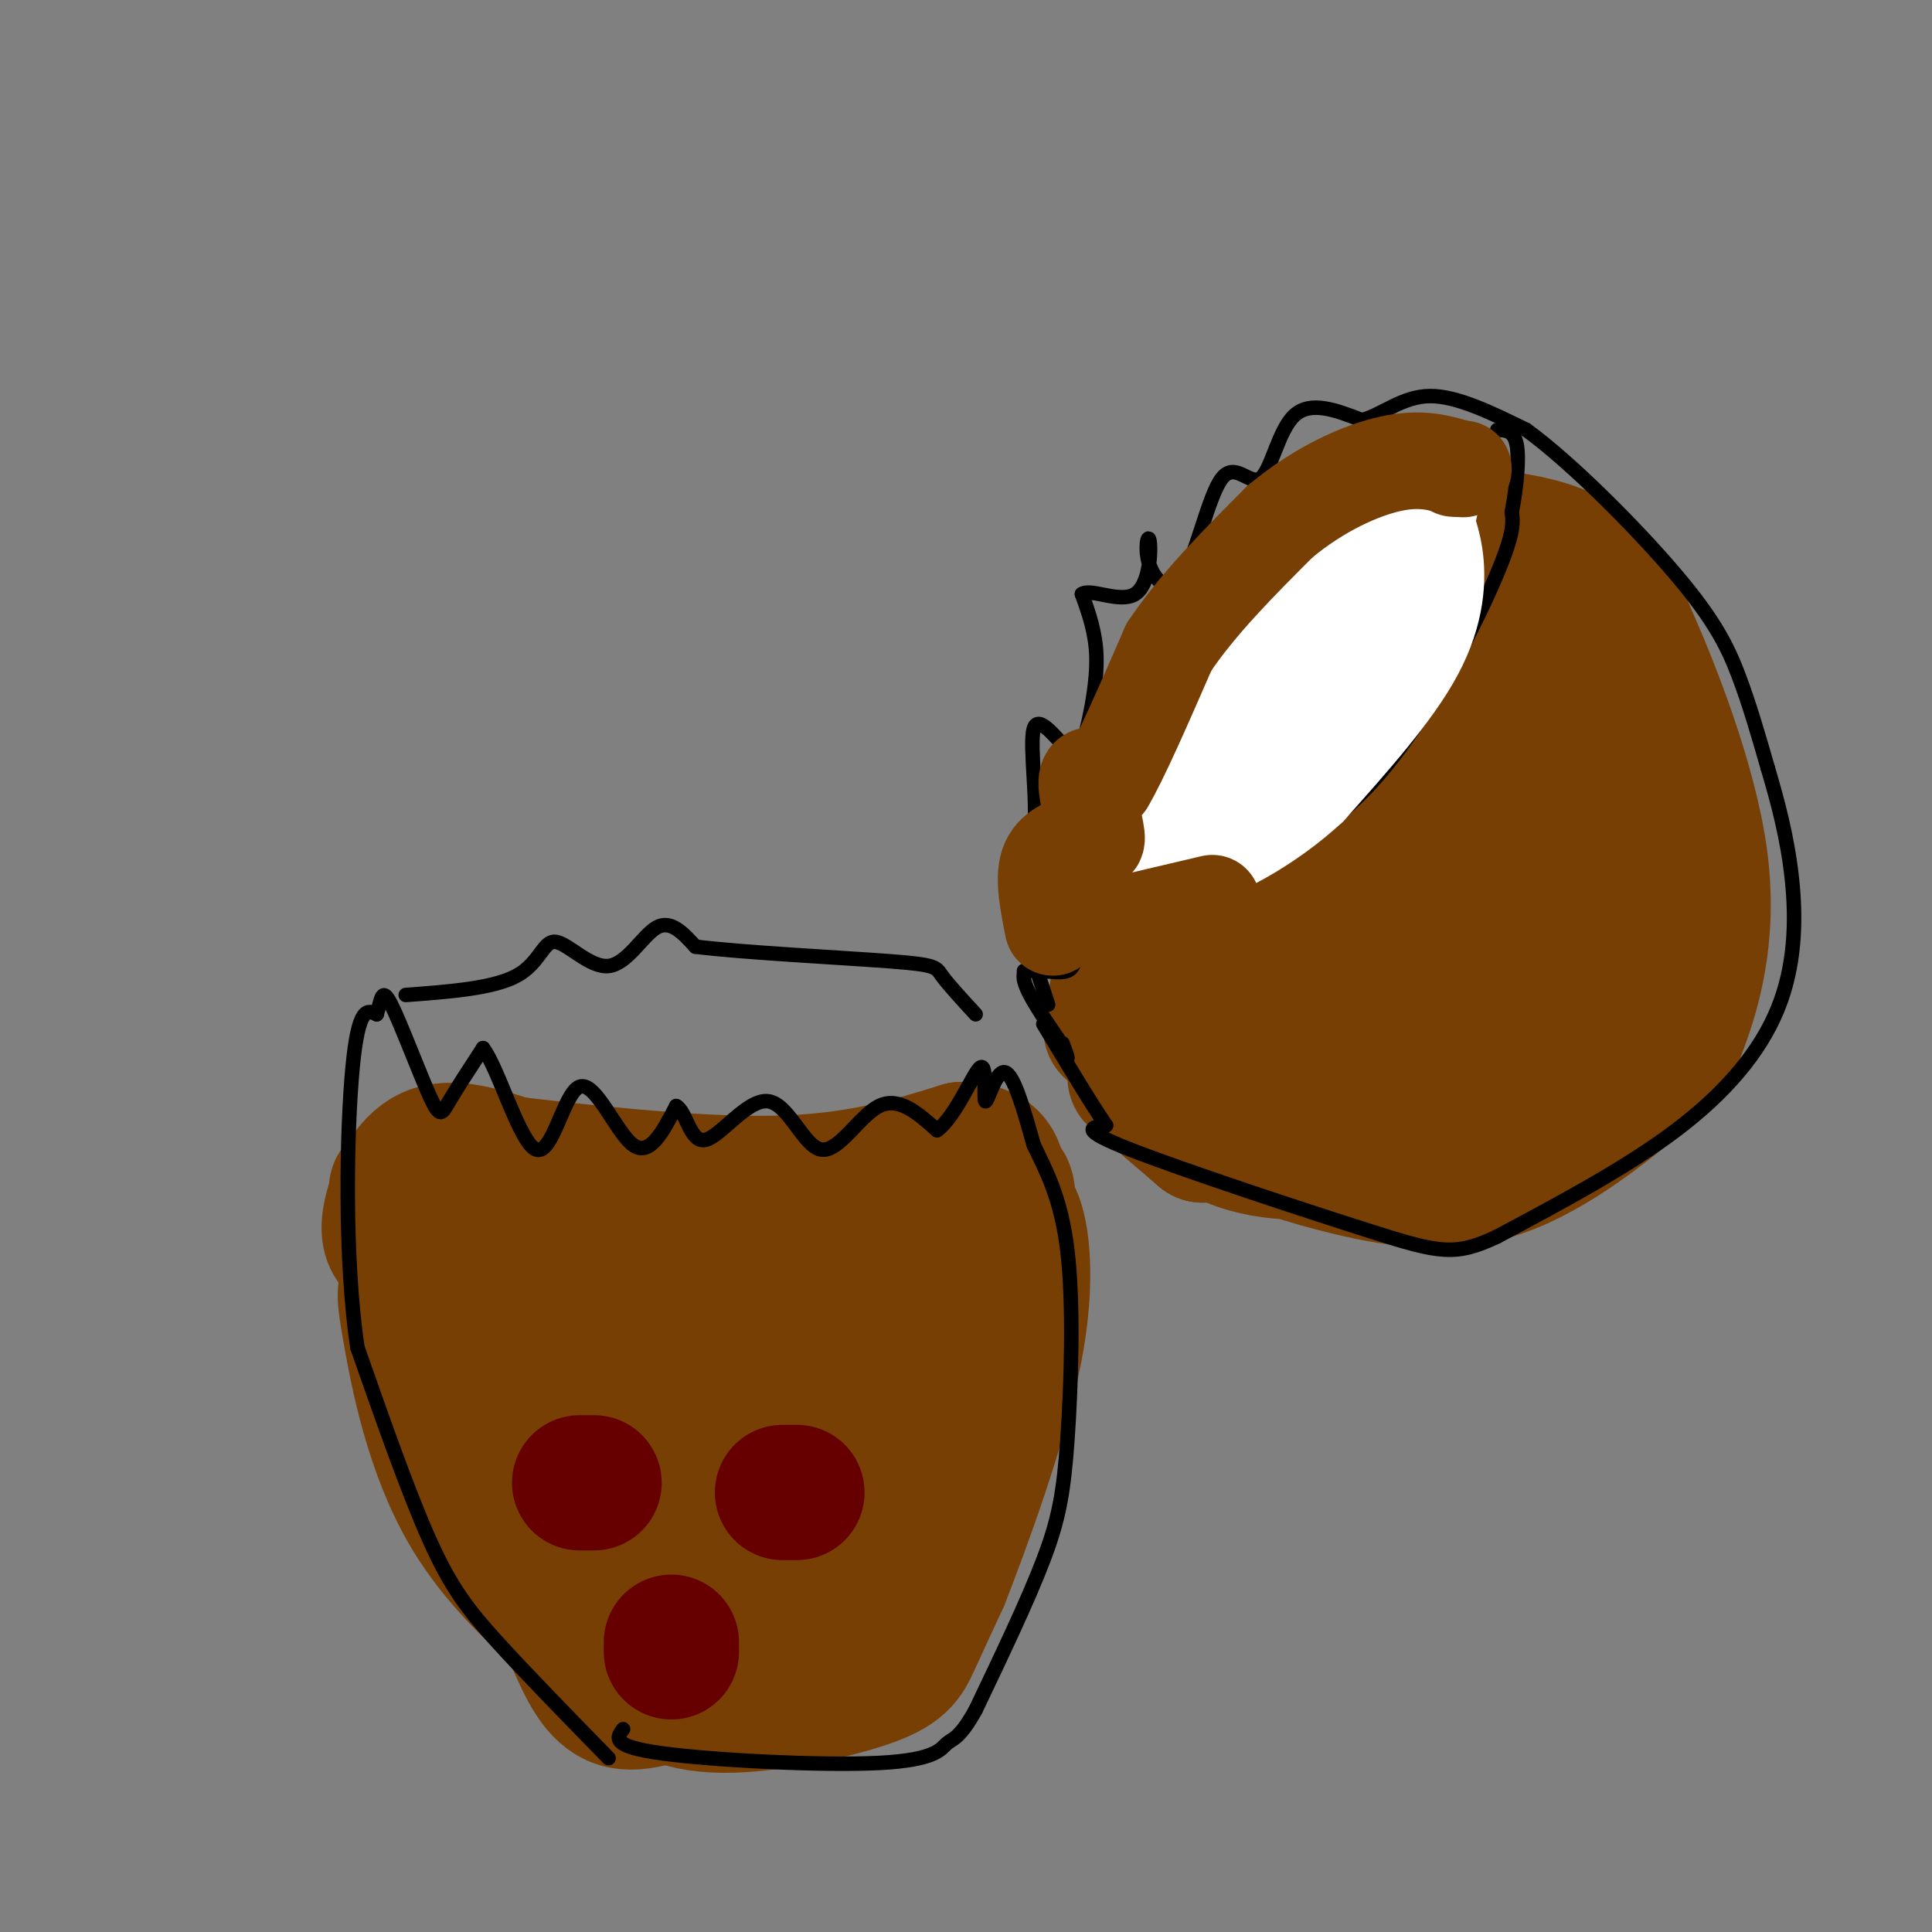 <svg viewBox='0 0 400 400' version='1.1' xmlns='http://www.w3.org/2000/svg' xmlns:xlink='http://www.w3.org/1999/xlink'><rect x="0" y="0" width="400" height="400" fill="#808080" stroke="none"/><g fill='none' stroke='rgb(120,63,4)' stroke-width='28' stroke-linecap='round' stroke-linejoin='round'><path d='M92,263c-2.789,1.048 -5.577,2.097 -7,3c-1.423,0.903 -1.479,1.661 0,10c1.479,8.339 4.494,24.260 12,37c7.506,12.740 19.503,22.298 28,29c8.497,6.702 13.494,10.549 23,11c9.506,0.451 23.521,-2.494 31,-5c7.479,-2.506 8.423,-4.573 10,-8c1.577,-3.427 3.789,-8.213 6,-13'/><path d='M195,327c4.274,-10.929 11.958,-31.750 15,-47c3.042,-15.250 1.440,-24.929 0,-28c-1.440,-3.071 -2.720,0.464 -4,4'/><path d='M206,256c-13.378,3.022 -44.822,8.578 -66,9c-21.178,0.422 -32.089,-4.289 -43,-9'/><path d='M97,256c-7.586,1.994 -5.052,11.480 -4,17c1.052,5.520 0.622,7.073 5,16c4.378,8.927 13.565,25.227 15,19c1.435,-6.227 -4.884,-34.981 -6,-36c-1.116,-1.019 2.969,25.696 6,38c3.031,12.304 5.008,10.197 8,8c2.992,-2.197 6.998,-4.485 8,-9c1.002,-4.515 -0.999,-11.258 -3,-18'/><path d='M126,291c-0.888,-3.719 -1.606,-4.015 -3,-5c-1.394,-0.985 -3.462,-2.659 -3,5c0.462,7.659 3.455,24.652 7,31c3.545,6.348 7.643,2.050 10,1c2.357,-1.050 2.972,1.146 3,-9c0.028,-10.146 -0.531,-32.636 0,-34c0.531,-1.364 2.153,18.398 4,28c1.847,9.602 3.917,9.042 6,12c2.083,2.958 4.177,9.432 6,3c1.823,-6.432 3.375,-25.770 5,-35c1.625,-9.230 3.321,-8.351 5,-7c1.679,1.351 3.339,3.176 5,5'/><path d='M171,286c0.884,12.068 0.595,39.739 1,41c0.405,1.261 1.506,-23.888 2,-34c0.494,-10.112 0.383,-5.186 2,-6c1.617,-0.814 4.962,-7.369 6,-2c1.038,5.369 -0.230,22.660 -2,32c-1.770,9.340 -4.043,10.729 -7,12c-2.957,1.271 -6.597,2.423 -11,2c-4.403,-0.423 -9.570,-2.422 -14,-4c-4.430,-1.578 -8.123,-2.737 -11,-5c-2.877,-2.263 -4.939,-5.632 -7,-9'/><path d='M130,313c-7.429,-7.488 -22.500,-21.708 -32,-35c-9.500,-13.292 -13.429,-25.655 -15,-30c-1.571,-4.345 -0.786,-0.673 0,3'/><path d='M83,251c0.599,1.989 2.097,5.461 2,7c-0.097,1.539 -1.789,1.144 -3,0c-1.211,-1.144 -1.941,-3.039 -1,-7c0.941,-3.961 3.555,-9.989 8,-12c4.445,-2.011 10.723,-0.006 17,2'/><path d='M106,241c12.911,1.511 36.689,4.289 54,4c17.311,-0.289 28.156,-3.644 39,-7'/><path d='M199,238c7.607,0.202 7.125,4.208 8,6c0.875,1.792 3.107,1.369 0,10c-3.107,8.631 -11.554,26.315 -20,44'/><path d='M187,298c-8.667,15.556 -20.333,32.444 -28,41c-7.667,8.556 -11.333,8.778 -15,9'/><path d='M144,348c-5.489,2.822 -11.711,5.378 -16,4c-4.289,-1.378 -6.644,-6.689 -9,-12'/><path d='M233,195c0.000,0.000 -3.000,18.000 -3,18'/><path d='M233,214c2.827,-18.815 5.655,-37.629 9,-49c3.345,-11.371 7.208,-15.297 11,-20c3.792,-4.703 7.513,-10.183 15,-16c7.487,-5.817 18.739,-11.972 27,-15c8.261,-3.028 13.532,-2.931 19,-2c5.468,0.931 11.134,2.694 15,6c3.866,3.306 5.933,8.153 8,13'/><path d='M337,131c4.824,10.712 12.884,30.991 15,47c2.116,16.009 -1.712,27.748 -4,34c-2.288,6.252 -3.037,7.017 -9,12c-5.963,4.983 -17.139,14.183 -28,18c-10.861,3.817 -21.406,2.250 -31,0c-9.594,-2.250 -18.237,-5.183 -23,-8c-4.763,-2.817 -5.647,-5.519 -6,-9c-0.353,-3.481 -0.177,-7.740 0,-12'/><path d='M251,213c3.298,-13.791 11.542,-42.269 17,-56c5.458,-13.731 8.128,-12.715 13,-13c4.872,-0.285 11.945,-1.872 15,0c3.055,1.872 2.093,7.202 0,15c-2.093,7.798 -5.318,18.066 -11,29c-5.682,10.934 -13.821,22.536 -18,26c-4.179,3.464 -4.397,-1.211 -4,-9c0.397,-7.789 1.408,-18.692 5,-30c3.592,-11.308 9.763,-23.023 17,-31c7.237,-7.977 15.539,-12.218 20,-13c4.461,-0.782 5.082,1.895 6,5c0.918,3.105 2.133,6.636 2,12c-0.133,5.364 -1.613,12.559 -3,19c-1.387,6.441 -2.682,12.126 -6,19c-3.318,6.874 -8.659,14.937 -14,23'/><path d='M290,209c-4.079,4.339 -7.278,3.686 -9,3c-1.722,-0.686 -1.969,-1.406 -2,-8c-0.031,-6.594 0.155,-19.062 4,-29c3.845,-9.938 11.351,-17.347 16,-22c4.649,-4.653 6.441,-6.549 10,-4c3.559,2.549 8.886,9.542 11,15c2.114,5.458 1.016,9.381 1,13c-0.016,3.619 1.049,6.936 -3,13c-4.049,6.064 -13.211,14.876 -18,20c-4.789,5.124 -5.205,6.561 -10,7c-4.795,0.439 -13.970,-0.120 -19,-1c-5.030,-0.880 -5.915,-2.081 -8,-6c-2.085,-3.919 -5.371,-10.555 -4,-15c1.371,-4.445 7.399,-6.698 11,-8c3.601,-1.302 4.774,-1.653 9,0c4.226,1.653 11.504,5.309 15,8c3.496,2.691 3.211,4.417 3,7c-0.211,2.583 -0.346,6.024 -2,9c-1.654,2.976 -4.827,5.488 -8,8'/><path d='M273,226c-5.237,-0.955 -10.475,-1.910 -14,-6c-3.525,-4.090 -5.339,-11.314 -6,-16c-0.661,-4.686 -0.171,-6.833 2,-9c2.171,-2.167 6.022,-4.355 12,-1c5.978,3.355 14.085,12.252 16,18c1.915,5.748 -2.360,8.347 -3,11c-0.640,2.653 2.354,5.361 -6,2c-8.354,-3.361 -28.057,-12.789 -32,-12c-3.943,0.789 7.873,11.797 15,17c7.127,5.203 9.563,4.602 12,4'/><path d='M269,234c7.468,-2.131 20.137,-9.457 30,-17c9.863,-7.543 16.920,-15.302 21,-18c4.080,-2.698 5.185,-0.333 5,-12c-0.185,-11.667 -1.658,-37.364 0,-37c1.658,0.364 6.446,26.790 11,41c4.554,14.210 8.872,16.203 -1,18c-9.872,1.797 -33.936,3.399 -58,5'/><path d='M277,214c-16.061,0.094 -27.212,-2.171 -31,1c-3.788,3.171 -0.212,11.777 -2,13c-1.788,1.223 -8.939,-4.936 -9,-5c-0.061,-0.064 6.970,5.968 14,12'/><path d='M249,235c-0.427,-1.038 -8.496,-9.635 -9,-10c-0.504,-0.365 6.556,7.500 15,11c8.444,3.500 18.274,2.635 26,2c7.726,-0.635 13.350,-1.038 21,-4c7.650,-2.962 17.325,-8.481 27,-14'/></g>
<g fill='none' stroke='rgb(102,0,0)' stroke-width='28' stroke-linecap='round' stroke-linejoin='round'><path d='M123,307c0.000,0.000 -3.000,0.000 -3,0'/><path d='M139,342c0.000,0.000 0.000,-2.000 0,-2'/><path d='M165,309c0.000,0.000 -3.000,0.000 -3,0'/></g>
<g fill='none' stroke='rgb(0,0,0)' stroke-width='3' stroke-linecap='round' stroke-linejoin='round'><path d='M126,364c-8.489,-8.689 -16.978,-17.378 -23,-24c-6.022,-6.622 -9.578,-11.178 -14,-21c-4.422,-9.822 -9.711,-24.911 -15,-40'/><path d='M74,279c-2.778,-18.622 -2.222,-45.178 -1,-58c1.222,-12.822 3.111,-11.911 5,-11'/><path d='M78,210c1.010,-3.255 1.033,-5.893 3,-2c1.967,3.893 5.876,14.317 8,19c2.124,4.683 2.464,3.624 4,1c1.536,-2.624 4.268,-6.812 7,-11'/><path d='M100,217c3.175,4.059 7.614,19.707 11,21c3.386,1.293 5.719,-11.767 9,-13c3.281,-1.233 7.509,9.362 11,12c3.491,2.638 6.246,-2.681 9,-8'/><path d='M140,229c2.100,1.038 2.850,7.635 6,7c3.150,-0.635 8.700,-8.500 13,-8c4.300,0.500 7.350,9.365 11,10c3.650,0.635 7.900,-6.962 12,-9c4.100,-2.038 8.050,1.481 12,5'/><path d='M194,234c3.879,-2.738 7.576,-12.085 9,-13c1.424,-0.915 0.576,6.600 1,7c0.424,0.400 2.121,-6.314 4,-6c1.879,0.314 3.939,7.657 6,15'/><path d='M214,237c2.478,5.239 5.675,10.837 7,22c1.325,11.163 0.780,27.890 0,39c-0.780,11.110 -1.794,16.603 -5,25c-3.206,8.397 -8.603,19.699 -14,31'/><path d='M202,354c-3.368,6.123 -4.789,5.930 -6,7c-1.211,1.070 -2.211,3.404 -14,4c-11.789,0.596 -34.368,-0.544 -45,-2c-10.632,-1.456 -9.316,-3.228 -8,-5'/><path d='M220,216c0.583,1.583 1.167,3.167 1,3c-0.167,-0.167 -1.083,-2.083 -2,-4'/><path d='M219,215c-2.424,-3.617 -7.485,-10.660 -7,-13c0.485,-2.340 6.515,0.024 9,-1c2.485,-1.024 1.424,-5.435 2,-7c0.576,-1.565 2.788,-0.282 5,1'/><path d='M228,195c0.179,-0.955 -1.872,-3.841 -1,-4c0.872,-0.159 4.667,2.411 7,3c2.333,0.589 3.205,-0.803 2,-3c-1.205,-2.197 -4.487,-5.199 -5,-6c-0.513,-0.801 1.744,0.600 4,2'/><path d='M235,187c-0.043,-1.050 -2.149,-4.675 -1,-4c1.149,0.675 5.555,5.649 7,5c1.445,-0.649 -0.071,-6.923 1,-8c1.071,-1.077 4.730,3.041 7,5c2.270,1.959 3.149,1.758 3,0c-0.149,-1.758 -1.328,-5.074 -1,-6c0.328,-0.926 2.164,0.537 4,2'/><path d='M255,181c5.738,-1.726 18.083,-7.042 29,-19c10.917,-11.958 20.405,-30.560 25,-41c4.595,-10.440 4.298,-12.720 4,-15'/><path d='M313,106c1.022,-5.311 1.578,-11.089 1,-14c-0.578,-2.911 -2.289,-2.956 -4,-3'/><path d='M212,202c0.000,0.000 0.000,-1.000 0,-1'/><path d='M217,208c-3.997,-12.135 -7.994,-24.271 -8,-29c-0.006,-4.729 3.980,-2.052 5,-7c1.020,-4.948 -0.926,-17.522 0,-21c0.926,-3.478 4.722,2.140 7,4c2.278,1.860 3.036,-0.038 4,-4c0.964,-3.962 2.132,-9.989 2,-15c-0.132,-5.011 -1.566,-9.005 -3,-13'/><path d='M224,123c1.822,-1.295 7.877,1.966 11,0c3.123,-1.966 3.314,-9.160 3,-11c-0.314,-1.840 -1.134,1.675 0,5c1.134,3.325 4.221,6.460 7,2c2.779,-4.460 5.250,-16.515 8,-20c2.750,-3.485 5.779,1.600 8,0c2.221,-1.600 3.635,-9.886 7,-13c3.365,-3.114 8.683,-1.057 14,1'/><path d='M282,87c4.400,-1.267 8.400,-4.933 14,-5c5.600,-0.067 12.800,3.467 20,7'/><path d='M316,89c9.405,6.845 22.917,20.458 31,30c8.083,9.542 10.738,15.012 13,21c2.262,5.988 4.131,12.494 6,19'/><path d='M366,159c2.026,6.841 4.089,14.442 5,23c0.911,8.558 0.668,18.073 -3,27c-3.668,8.927 -10.762,17.265 -21,25c-10.238,7.735 -23.619,14.868 -37,22'/><path d='M310,256c-8.690,4.131 -11.917,3.458 -26,-1c-14.083,-4.458 -39.024,-12.702 -50,-17c-10.976,-4.298 -7.988,-4.649 -5,-5'/><path d='M229,233c-3.000,-4.333 -8.000,-12.667 -13,-21'/></g>
<g fill='none' stroke='rgb(255,255,255)' stroke-width='20' stroke-linecap='round' stroke-linejoin='round'><path d='M235,162c3.956,-2.378 7.911,-4.756 16,-15c8.089,-10.244 20.311,-28.356 21,-31c0.689,-2.644 -10.156,10.178 -21,23'/><path d='M251,139c3.813,-1.456 23.847,-16.596 33,-26c9.153,-9.404 7.426,-13.070 6,-9c-1.426,4.070 -2.550,15.877 -5,23c-2.450,7.123 -6.225,9.561 -10,12'/><path d='M275,139c-3.778,2.533 -8.222,2.867 -16,10c-7.778,7.133 -18.889,21.067 -30,35'/><path d='M229,184c3.644,-2.422 27.756,-25.978 42,-42c14.244,-16.022 18.622,-24.511 23,-33'/><path d='M294,109c3.670,-6.100 1.344,-4.852 1,-3c-0.344,1.852 1.292,4.306 2,9c0.708,4.694 0.488,11.627 -4,20c-4.488,8.373 -13.244,18.187 -22,28'/><path d='M271,163c-8.024,7.429 -17.083,12.000 -20,13c-2.917,1.000 0.310,-1.571 0,-3c-0.310,-1.429 -4.155,-1.714 -8,-2'/><path d='M243,171c-1.911,-3.644 -2.689,-11.756 -2,-17c0.689,-5.244 2.844,-7.622 5,-10'/></g>
<g fill='none' stroke='rgb(120,63,4)' stroke-width='20' stroke-linecap='round' stroke-linejoin='round'><path d='M218,192c-1.000,-5.000 -2.000,-10.000 -1,-13c1.000,-3.000 4.000,-4.000 7,-5'/><path d='M224,174c1.929,-0.345 3.250,1.292 3,-1c-0.250,-2.292 -2.071,-8.512 -2,-11c0.071,-2.488 2.036,-1.244 4,0'/><path d='M229,162c2.833,-4.667 7.917,-16.333 13,-28'/><path d='M242,134c6.000,-9.000 14.500,-17.500 23,-26'/><path d='M265,108c8.067,-6.756 16.733,-10.644 23,-12c6.267,-1.356 10.133,-0.178 14,1'/><path d='M302,97c2.167,0.167 0.583,0.083 -1,0'/><path d='M234,191c0.000,0.000 17.000,-4.000 17,-4'/></g>
<g fill='none' stroke='rgb(0,0,0)' stroke-width='3' stroke-linecap='round' stroke-linejoin='round'><path d='M84,206c9.081,-0.676 18.163,-1.352 23,-4c4.837,-2.648 5.431,-7.266 8,-7c2.569,0.266 7.115,5.418 11,5c3.885,-0.418 7.110,-6.405 10,-8c2.890,-1.595 5.445,1.203 8,4'/><path d='M144,196c9.714,1.214 30.000,2.250 40,3c10.000,0.750 9.714,1.214 11,3c1.286,1.786 4.143,4.893 7,8'/></g>
</svg>